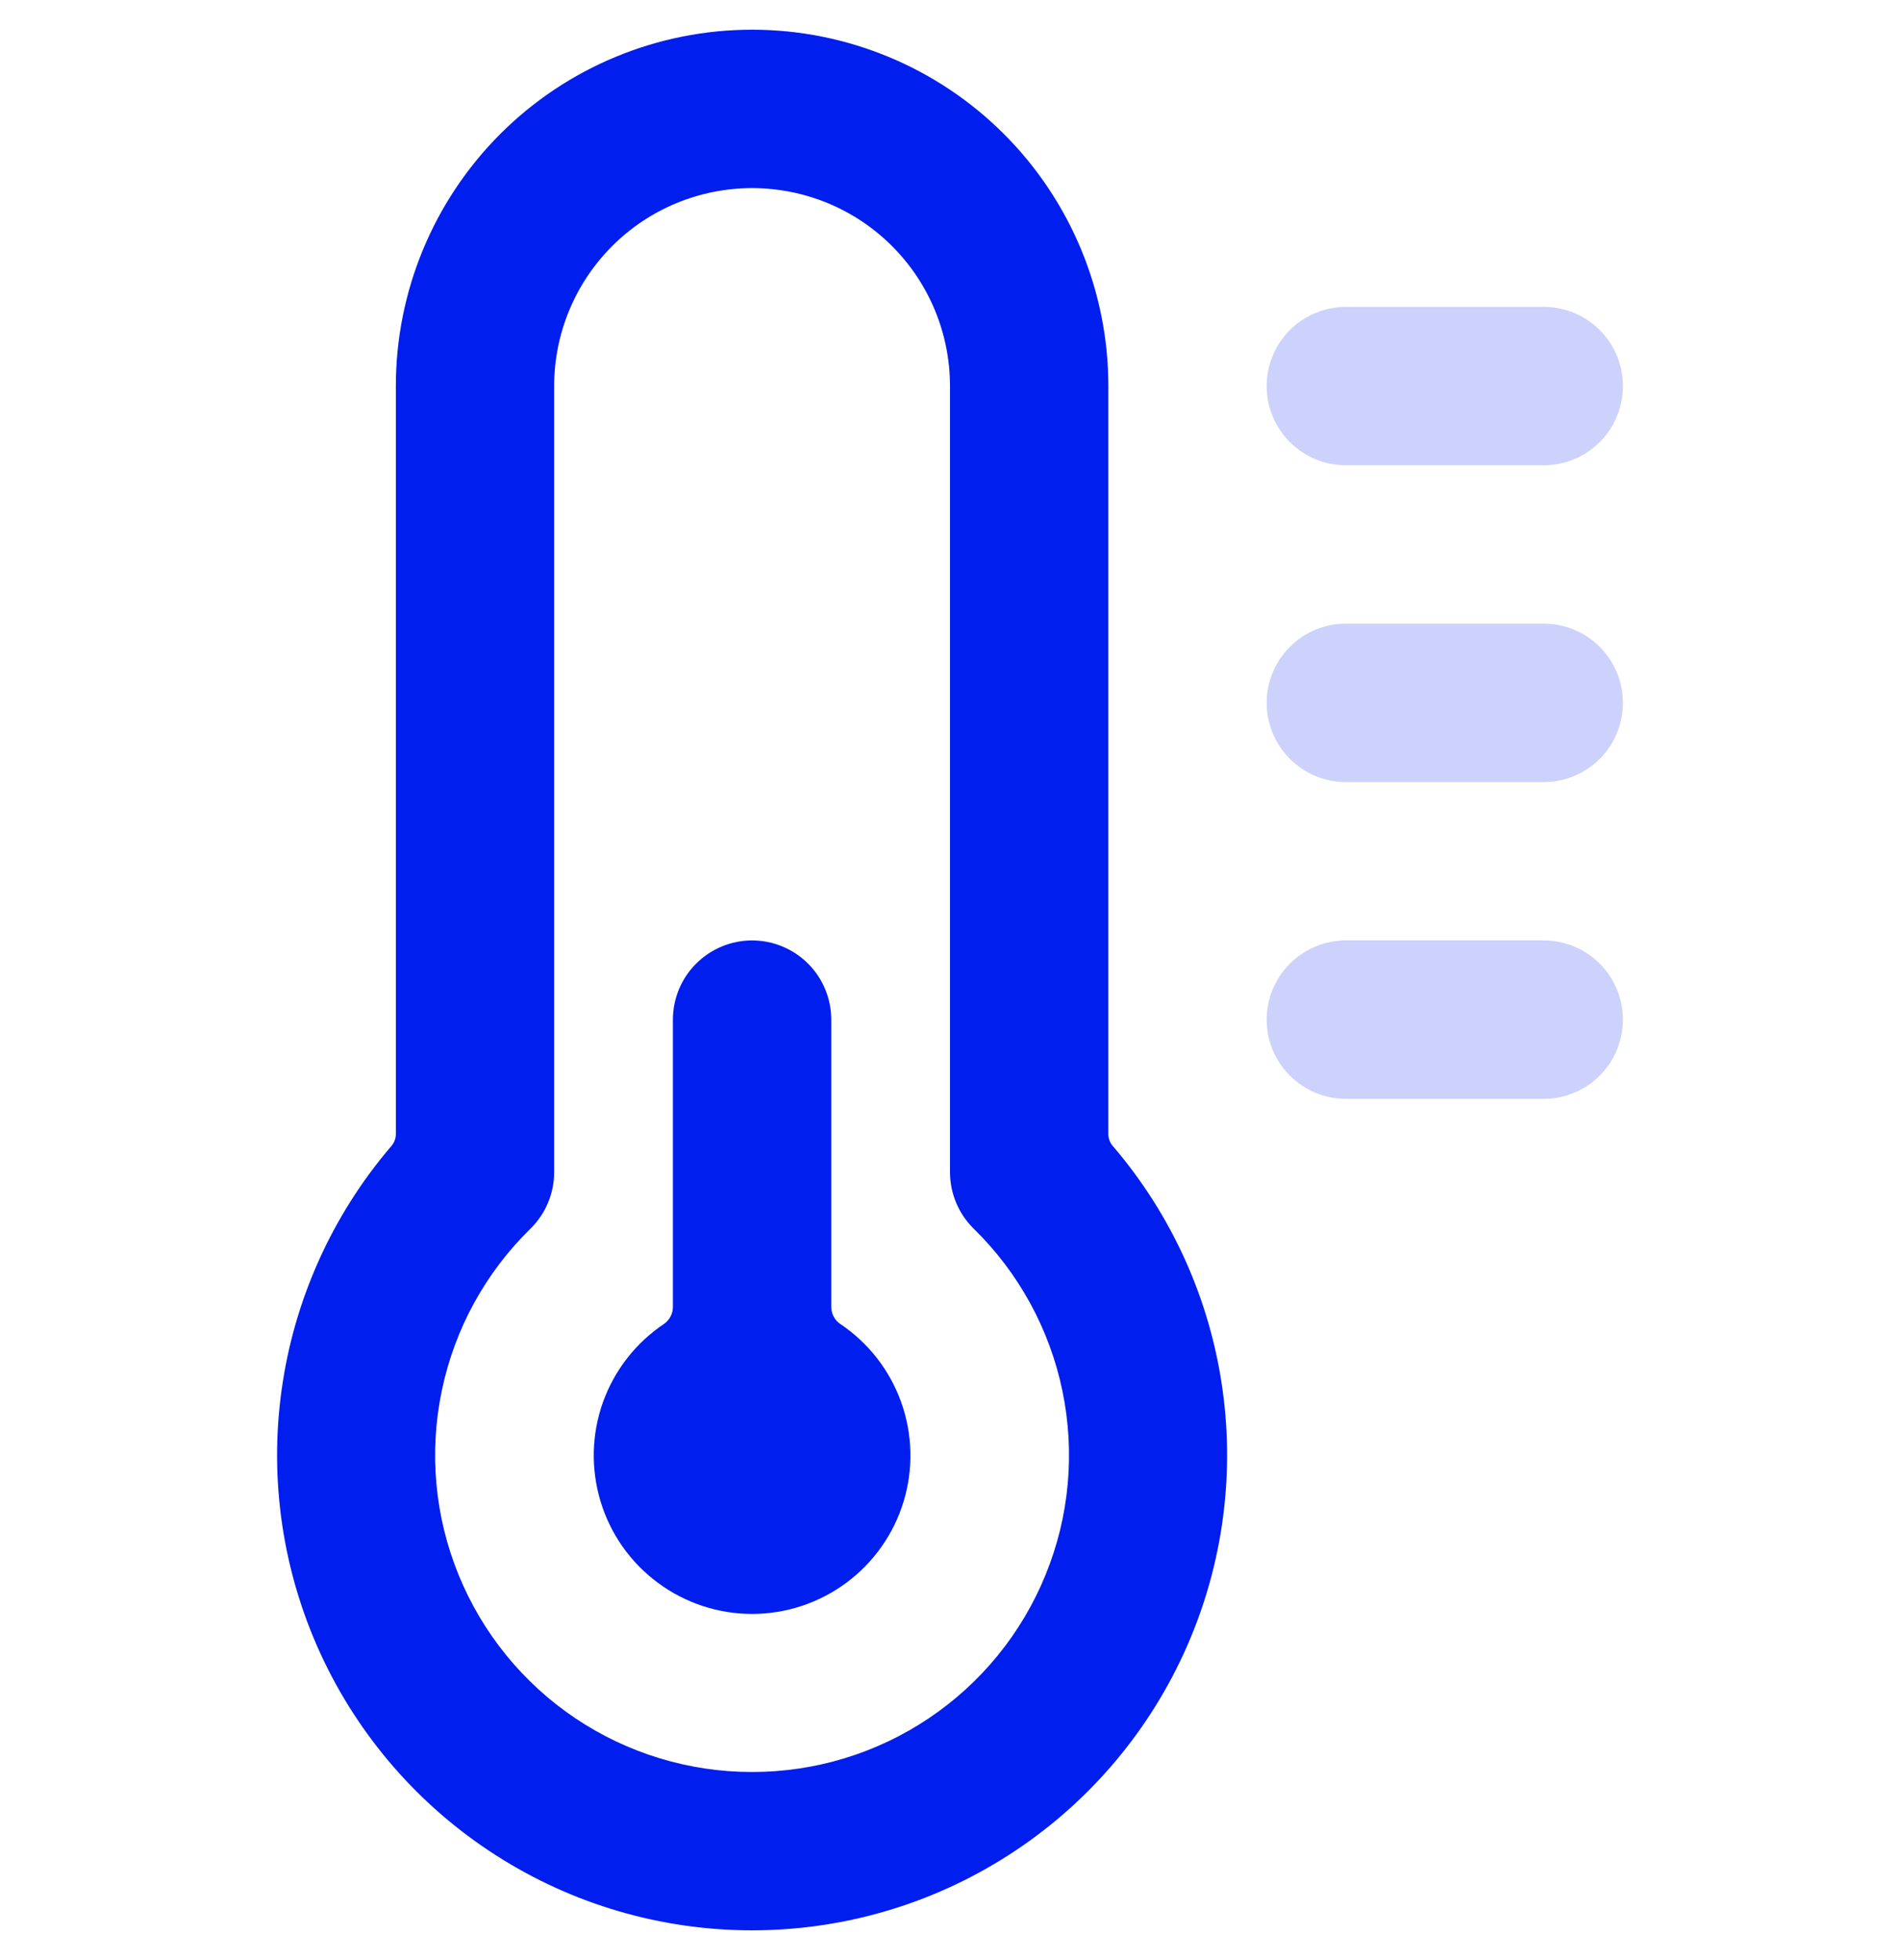 <svg width="32" height="33" viewBox="0 0 32 33" fill="none" xmlns="http://www.w3.org/2000/svg">
<g clip-path="url(#clip0_4047_588)">
<path d="M18.667 6.5C18.667 4.909 18.035 3.383 16.909 2.257C15.784 1.132 14.258 0.5 12.667 0.5C11.075 0.5 9.549 1.132 8.424 2.257C7.299 3.383 6.667 4.909 6.667 6.5V19.087C6.668 19.165 6.64 19.242 6.587 19.3C5.593 20.462 4.953 21.885 4.743 23.4C4.532 24.914 4.761 26.457 5.4 27.846C6.04 29.235 7.065 30.412 8.353 31.236C9.64 32.061 11.137 32.499 12.667 32.499C14.196 32.499 15.693 32.061 16.981 31.236C18.269 30.412 19.293 29.235 19.933 27.846C20.573 26.457 20.801 24.914 20.591 23.4C20.381 21.885 19.741 20.462 18.747 19.3C18.694 19.242 18.665 19.165 18.667 19.087V6.5ZM12.667 29.833C11.606 29.834 10.57 29.519 9.689 28.928C8.809 28.337 8.125 27.497 7.724 26.515C7.323 25.534 7.224 24.455 7.44 23.417C7.655 22.378 8.175 21.428 8.933 20.687C9.059 20.563 9.16 20.416 9.228 20.253C9.297 20.091 9.333 19.916 9.333 19.74V6.5C9.333 5.616 9.685 4.768 10.31 4.143C10.935 3.518 11.783 3.167 12.667 3.167C13.551 3.167 14.399 3.518 15.024 4.143C15.649 4.768 16 5.616 16 6.5V19.74C16.001 19.916 16.037 20.091 16.105 20.253C16.174 20.416 16.274 20.563 16.4 20.687C17.158 21.428 17.678 22.378 17.893 23.417C18.109 24.455 18.01 25.534 17.609 26.515C17.209 27.497 16.524 28.337 15.644 28.928C14.764 29.519 13.727 29.834 12.667 29.833Z" fill="#001EED"></path>
<path d="M14.147 22.287C14.102 22.255 14.065 22.213 14.04 22.164C14.014 22.116 14.001 22.061 14 22.007V17.167C14 16.813 13.86 16.474 13.61 16.224C13.359 15.974 13.02 15.833 12.667 15.833C12.313 15.833 11.974 15.974 11.724 16.224C11.474 16.474 11.333 16.813 11.333 17.167V22.007C11.333 22.061 11.319 22.116 11.294 22.164C11.268 22.213 11.232 22.255 11.187 22.287C10.711 22.604 10.349 23.067 10.156 23.605C9.963 24.144 9.949 24.73 10.115 25.278C10.28 25.826 10.618 26.305 11.078 26.646C11.537 26.987 12.094 27.172 12.667 27.172C13.239 27.172 13.796 26.987 14.256 26.646C14.715 26.305 15.053 25.826 15.219 25.278C15.385 24.73 15.37 24.144 15.177 23.605C14.984 23.067 14.623 22.604 14.147 22.287Z" fill="#001EED"></path>
<path opacity="0.2" d="M26 15.833H22.667C22.313 15.833 21.974 15.974 21.724 16.224C21.474 16.474 21.333 16.813 21.333 17.167C21.333 17.52 21.474 17.859 21.724 18.109C21.974 18.359 22.313 18.5 22.667 18.5H26C26.354 18.5 26.693 18.359 26.943 18.109C27.193 17.859 27.333 17.52 27.333 17.167C27.333 16.813 27.193 16.474 26.943 16.224C26.693 15.974 26.354 15.833 26 15.833Z" fill="#001EED"></path>
<path opacity="0.2" d="M22.667 7.833H26C26.354 7.833 26.693 7.693 26.943 7.443C27.193 7.193 27.333 6.854 27.333 6.5C27.333 6.146 27.193 5.807 26.943 5.557C26.693 5.307 26.354 5.167 26 5.167H22.667C22.313 5.167 21.974 5.307 21.724 5.557C21.474 5.807 21.333 6.146 21.333 6.5C21.333 6.854 21.474 7.193 21.724 7.443C21.974 7.693 22.313 7.833 22.667 7.833Z" fill="#001EED"></path>
<path opacity="0.2" d="M26 10.5H22.667C22.313 10.5 21.974 10.64 21.724 10.89C21.474 11.141 21.333 11.48 21.333 11.833C21.333 12.187 21.474 12.526 21.724 12.776C21.974 13.026 22.313 13.167 22.667 13.167H26C26.354 13.167 26.693 13.026 26.943 12.776C27.193 12.526 27.333 12.187 27.333 11.833C27.333 11.48 27.193 11.141 26.943 10.89C26.693 10.64 26.354 10.5 26 10.5Z" fill="#001EED"></path>
</g>
<defs>
<clipPath id="clip0_4047_588">
<rect width="32" height="32" fill="white" transform="translate(0 0.5)"></rect>
</clipPath>
</defs>
</svg>

